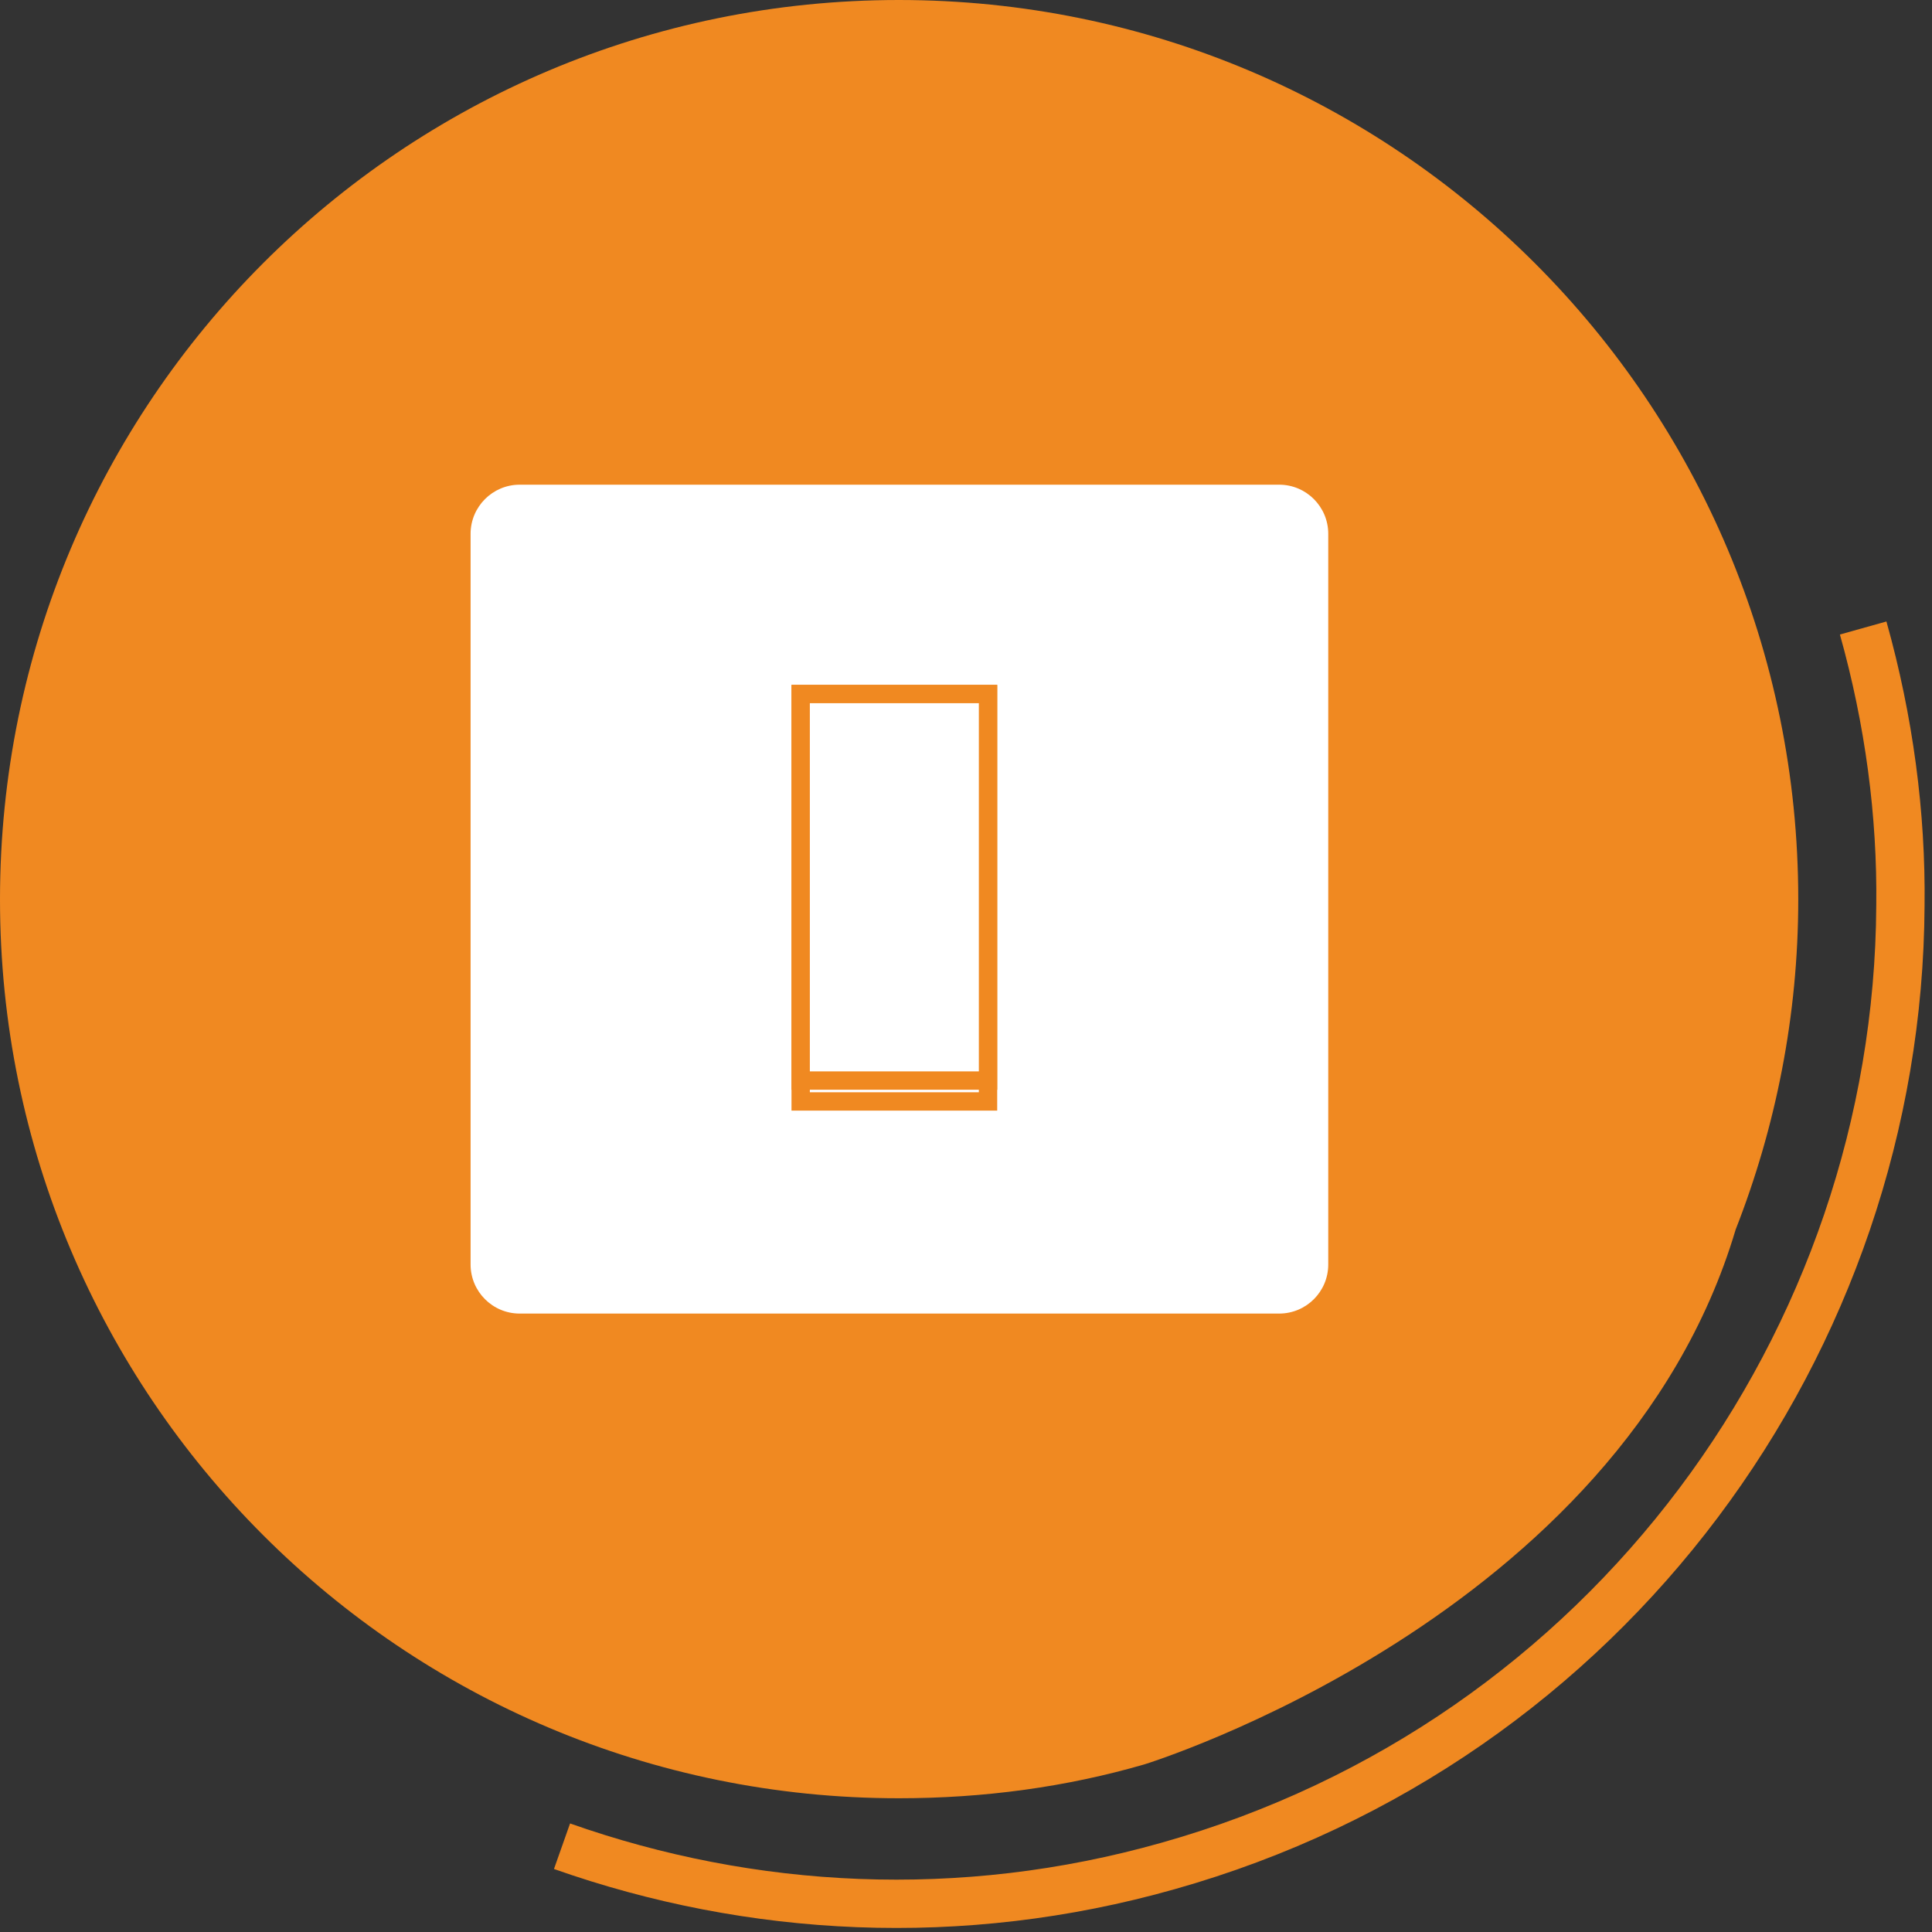 <svg width="40" height="40" viewBox="0 0 40 40" fill="none" xmlns="http://www.w3.org/2000/svg">
<rect x="0" y="0" width="40" height="40" fill="#333333" stroke="none"/>
<g clip-path="url(#clip0_6343_190005)">
<path d="M35.935 25.456C36.764 23.341 37.231 21.028 37.231 18.622C37.231 8.329 28.902 0 18.61 0C8.318 0 0 8.329 0 18.622C0 28.913 8.329 37.231 18.61 37.231C20.374 37.231 22.079 36.998 23.692 36.53C23.692 36.53 33.54 33.505 35.935 25.456Z" fill="#F08921"/>
<path d="M38.575 13.002C39.112 14.918 39.369 16.857 39.346 18.75C39.299 27.78 33.306 36.063 24.183 38.633C19.895 39.848 15.538 39.602 11.636 38.224" stroke="#F08921" stroke-miterlimit="10"/>
<path d="M10.759 10.035H26.484C27.045 10.035 27.5 10.491 27.5 11.052V26.18C27.5 26.741 27.045 27.196 26.484 27.196H10.759C10.199 27.196 9.743 26.741 9.743 26.18V11.052C9.743 10.491 10.199 10.035 10.759 10.035ZM16.647 13.984H20.397C20.689 13.984 20.935 14.217 20.935 14.509V22.64C20.935 22.932 20.689 23.166 20.397 23.166H16.647C16.355 23.166 16.11 22.932 16.11 22.64V14.509C16.11 14.217 16.344 13.984 16.647 13.984Z" fill="white"/>
<path d="M20.456 14.369H16.577V22.804H20.456V14.369Z" stroke="#F08921" stroke-width="0.38" stroke-miterlimit="22.93"/>
<path d="M20.456 14.369H16.577V22.372H20.456V14.369Z" fill="white"/>
<path d="M20.456 14.369H16.577V22.372H20.456V14.369Z" stroke="#F08921" stroke-width="0.38" stroke-miterlimit="22.93"/>
</g>
<defs>
<clipPath id="clip0_6343_190005">
<rect width="40" height="40" fill="white"/>
</clipPath>
</defs>
</svg>
